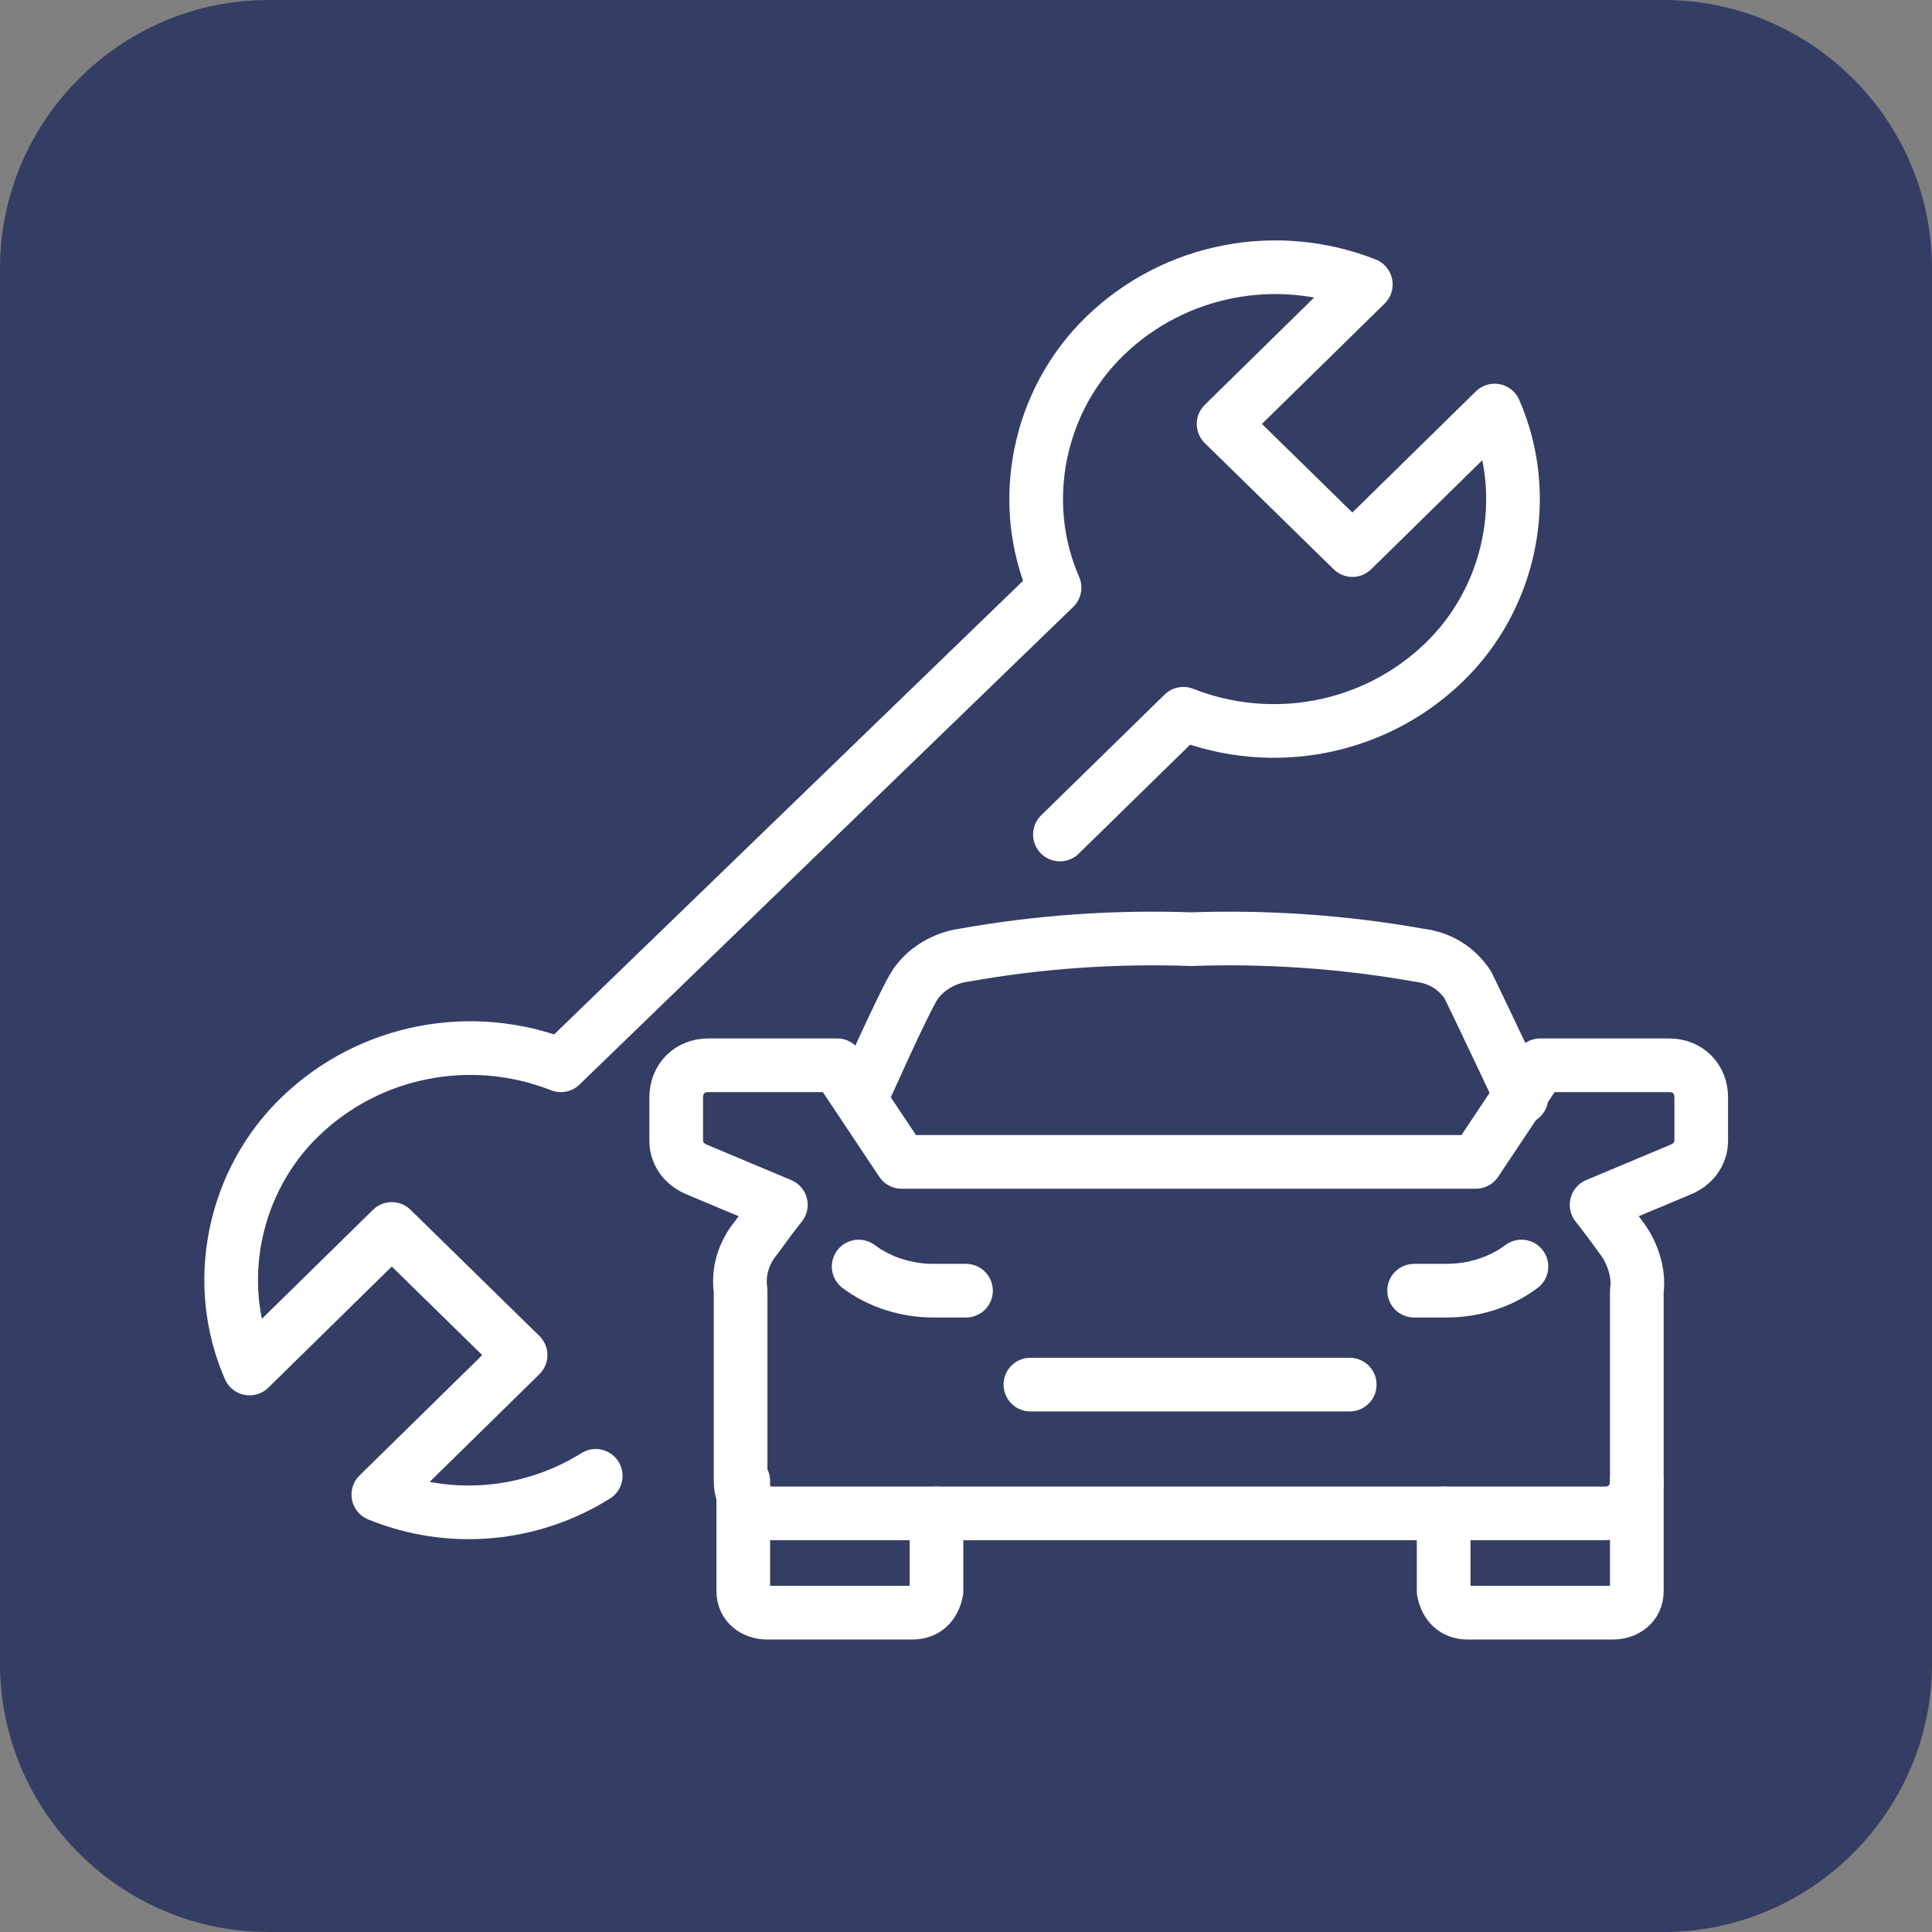 <?xml version="1.0" encoding="UTF-8"?>
<!-- Generator: Adobe Illustrator 25.4.8, SVG Export Plug-In . SVG Version: 6.00 Build 0)  -->
<svg xmlns="http://www.w3.org/2000/svg" xmlns:xlink="http://www.w3.org/1999/xlink" version="1.1" id="Ebene_2_00000027575121206155842780000017001731873580136832_" x="0px" y="0px" viewBox="0 0 72 72" style="enable-background:new 0 0 72 72;" xml:space="preserve">
<rect x="0" y="0" width="72" height="72" fill="#808080" stroke="none"/>
<style type="text/css">
	.st0{fill:#343D64;}
	.st1{fill:none;stroke:#FFFFFF;stroke-width:2;stroke-linecap:round;stroke-linejoin:round;}
</style>
<path id="Rechteck_316" class="st0" d="M10,0h52c5.5,0,10,4.5,10,10v52c0,5.5-4.5,10-10,10H10C4.5,72,0,67.5,0,62V10  C0,4.5,4.5,0,10,0z"></path>
<path id="Pfad_743" class="st1" d="M39.5,31.1l4.6-4.5c3.3,1.3,7.1,0.6,9.7-1.9c2.5-2.4,3.3-6.2,1.9-9.4l-5.3,5.2l-4.8-4.7l5.3-5.2  c-3.3-1.3-7.1-0.6-9.7,1.9c-2.5,2.4-3.3,6.2-1.9,9.4L20.9,39.7c-3.3-1.3-7.1-0.6-9.7,1.9c-2.5,2.4-3.3,6.2-1.9,9.4l5.3-5.2l4.8,4.7  l-5.3,5.2c2.7,1.1,5.7,0.8,8.1-0.7"></path>
<path id="Pfad_744" class="st1" d="M32,47.2c0.8,0.6,1.8,0.9,2.8,0.9H36"></path>
<path id="Pfad_745" class="st1" d="M27.7,55.2v4.1c0,0.5,0.4,0.8,0.9,0.8h5.4c0.5,0,0.8-0.3,0.9-0.8v-2.9"></path>
<path id="Pfad_746" class="st1" d="M56.7,47.2c-0.8,0.6-1.8,0.9-2.8,0.9h-1.2"></path>
<path id="Pfad_747" class="st1" d="M61,55.2v4.1c0,0.5-0.4,0.8-0.9,0.8h-5.4c-0.5,0-0.8-0.3-0.9-0.8v-2.9"></path>
<path id="Pfad_748" class="st1" d="M56.7,40.9c0,0-1.7-3.6-2-4.2c-0.4-0.6-1-1-1.8-1.1c-2.8-0.5-5.7-0.7-8.5-0.6  c-2.9-0.1-5.7,0.1-8.5,0.6c-0.7,0.1-1.4,0.5-1.8,1.1c-0.4,0.6-2,4.2-2,4.2"></path>
<path id="Pfad_749" class="st1" d="M44.3,56.4h15.5c0.7,0,1.2-0.5,1.2-1.2v-7.1c0.1-0.7-0.2-1.5-0.6-2c-0.5-0.7-0.9-1.2-0.9-1.2  l3.1-1.3c0.5-0.2,0.8-0.6,0.8-1.1v-1.6c0-0.7-0.5-1.2-1.2-1.2h-4.8l-2.4,3.6H33.6l-2.4-3.6h-4.8c-0.7,0-1.2,0.5-1.2,1.2v1.6  c0,0.5,0.3,0.9,0.8,1.1l3.1,1.3c0,0-0.4,0.5-0.9,1.2c-0.5,0.6-0.7,1.3-0.6,2v7.1c0,0.7,0.5,1.2,1.2,1.2H44.3L44.3,56.4z"></path>
<path id="Pfad_750" class="st1" d="M50.3,51.6H38.4"></path>
</svg>
